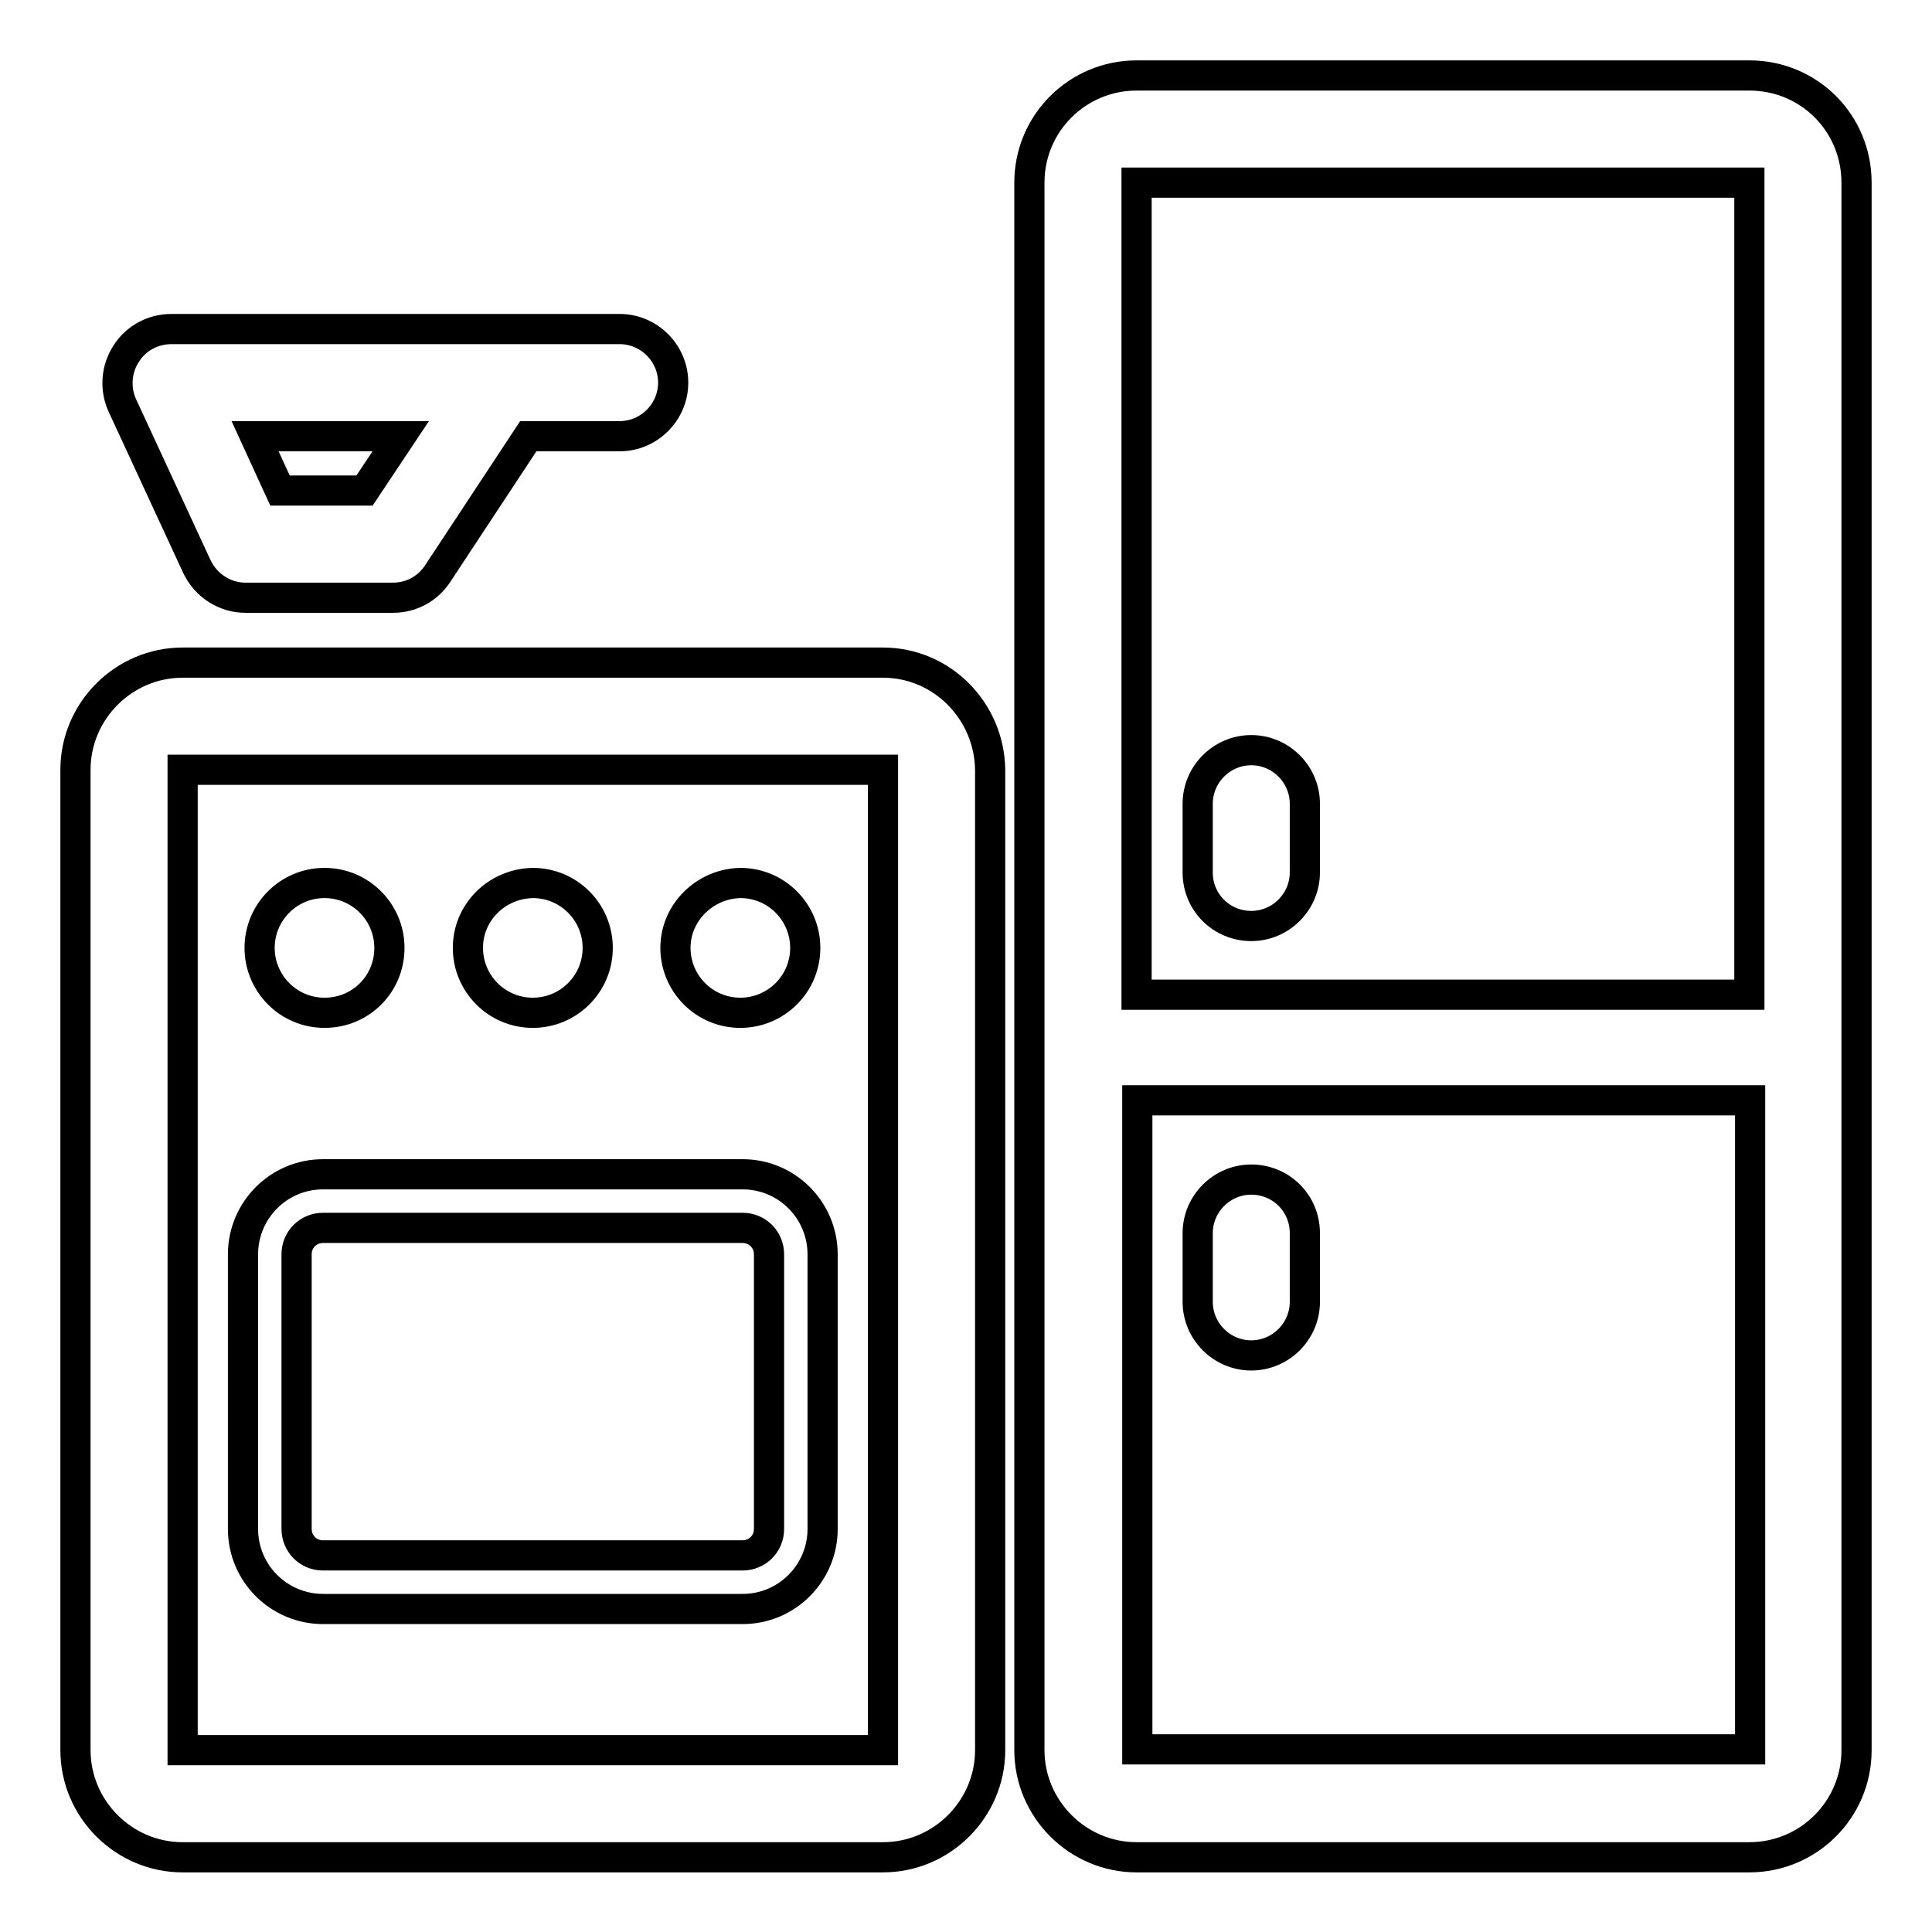<?xml version="1.0" encoding="utf-8"?>
<!-- Svg Vector Icons : http://www.onlinewebfonts.com/icon -->
<!DOCTYPE svg PUBLIC "-//W3C//DTD SVG 1.1//EN" "http://www.w3.org/Graphics/SVG/1.1/DTD/svg11.dtd">
<svg version="1.1" xmlns="http://www.w3.org/2000/svg" xmlns:xlink="http://www.w3.org/1999/xlink" x="0px" y="0px" viewBox="0 0 256 256" enable-background="new 0 0 256 256" xml:space="preserve">
<g> <path stroke-width="4" fill-opacity="0" stroke="#000000"  d="M231.8,10h-81.2c-7.8,0-14.2,6.3-14.2,14.2v207.7c0,7.8,6.4,14.2,14.2,14.2h81.2c7.8,0,14.2-6.3,14.2-14.2 V24.2C246,16.3,239.7,10,231.8,10z M231.8,24.2l0,107.6h-81.2l0-107.6L231.8,24.2z M150.7,231.8l0-86h81.2l0,86L150.7,231.8z  M165.8,122.7c3.9,0,7.1-3.2,7.1-7.1v-9.1c0-3.9-3.2-7.1-7.1-7.1s-7.1,3.2-7.1,7.1v9.1C158.7,119.6,161.9,122.7,165.8,122.7z  M165.8,156.3c-3.9,0-7.1,3.2-7.1,7.1v9.1c0,3.9,3.2,7.1,7.1,7.1s7.1-3.2,7.1-7.1v-9.1C172.9,159.4,169.7,156.3,165.8,156.3z  M117,87.8H24.2C16.4,87.8,10,94.2,10,102v129.9c0,7.8,6.4,14.2,14.2,14.2H117c7.8,0,14.2-6.4,14.2-14.2V102 C131.1,94.2,124.8,87.8,117,87.8z M24.2,231.8V102H117l0,129.9H24.2z M34.4,125.6c0,4.7,3.8,8.6,8.6,8.6s8.6-3.8,8.6-8.6 c0-4.7-3.8-8.6-8.6-8.6S34.4,120.9,34.4,125.6z M62,125.6c0,4.7,3.8,8.6,8.6,8.6c4.7,0,8.6-3.8,8.6-8.6c0-4.7-3.8-8.6-8.6-8.6 C65.8,117.1,62,120.9,62,125.6L62,125.6z M89.5,125.6c0,4.7,3.8,8.6,8.6,8.6c4.7,0,8.6-3.8,8.6-8.6c0-4.7-3.8-8.6-8.6-8.6 C93.4,117.1,89.5,120.9,89.5,125.6L89.5,125.6z M98.4,155.6H42.8c-5.9,0-10.6,4.8-10.6,10.6v36.4c0,5.9,4.8,10.6,10.6,10.6h55.6 c5.9,0,10.6-4.8,10.6-10.6v-36.4C109,160.4,104.3,155.6,98.4,155.6z M101.9,202.6c0,2-1.6,3.5-3.5,3.5H42.8c-2,0-3.5-1.6-3.5-3.5 v-36.4c0-2,1.6-3.5,3.5-3.5h55.6c2,0,3.5,1.6,3.5,3.5V202.6z M26.1,75.1c1.2,2.5,3.7,4.1,6.4,4.1h19.6c2.4,0,4.6-1.2,5.9-3.2 l12-18.2h12.1c3.9,0,7.1-3.2,7.1-7.1s-3.2-7.1-7.1-7.1H22.7c-2.4,0-4.7,1.2-6,3.3c-1.3,2-1.5,4.6-0.5,6.8L26.1,75.1z M53.1,57.8 l-4.8,7.2H37.1l-3.3-7.2H53.1z"/></g>
</svg>